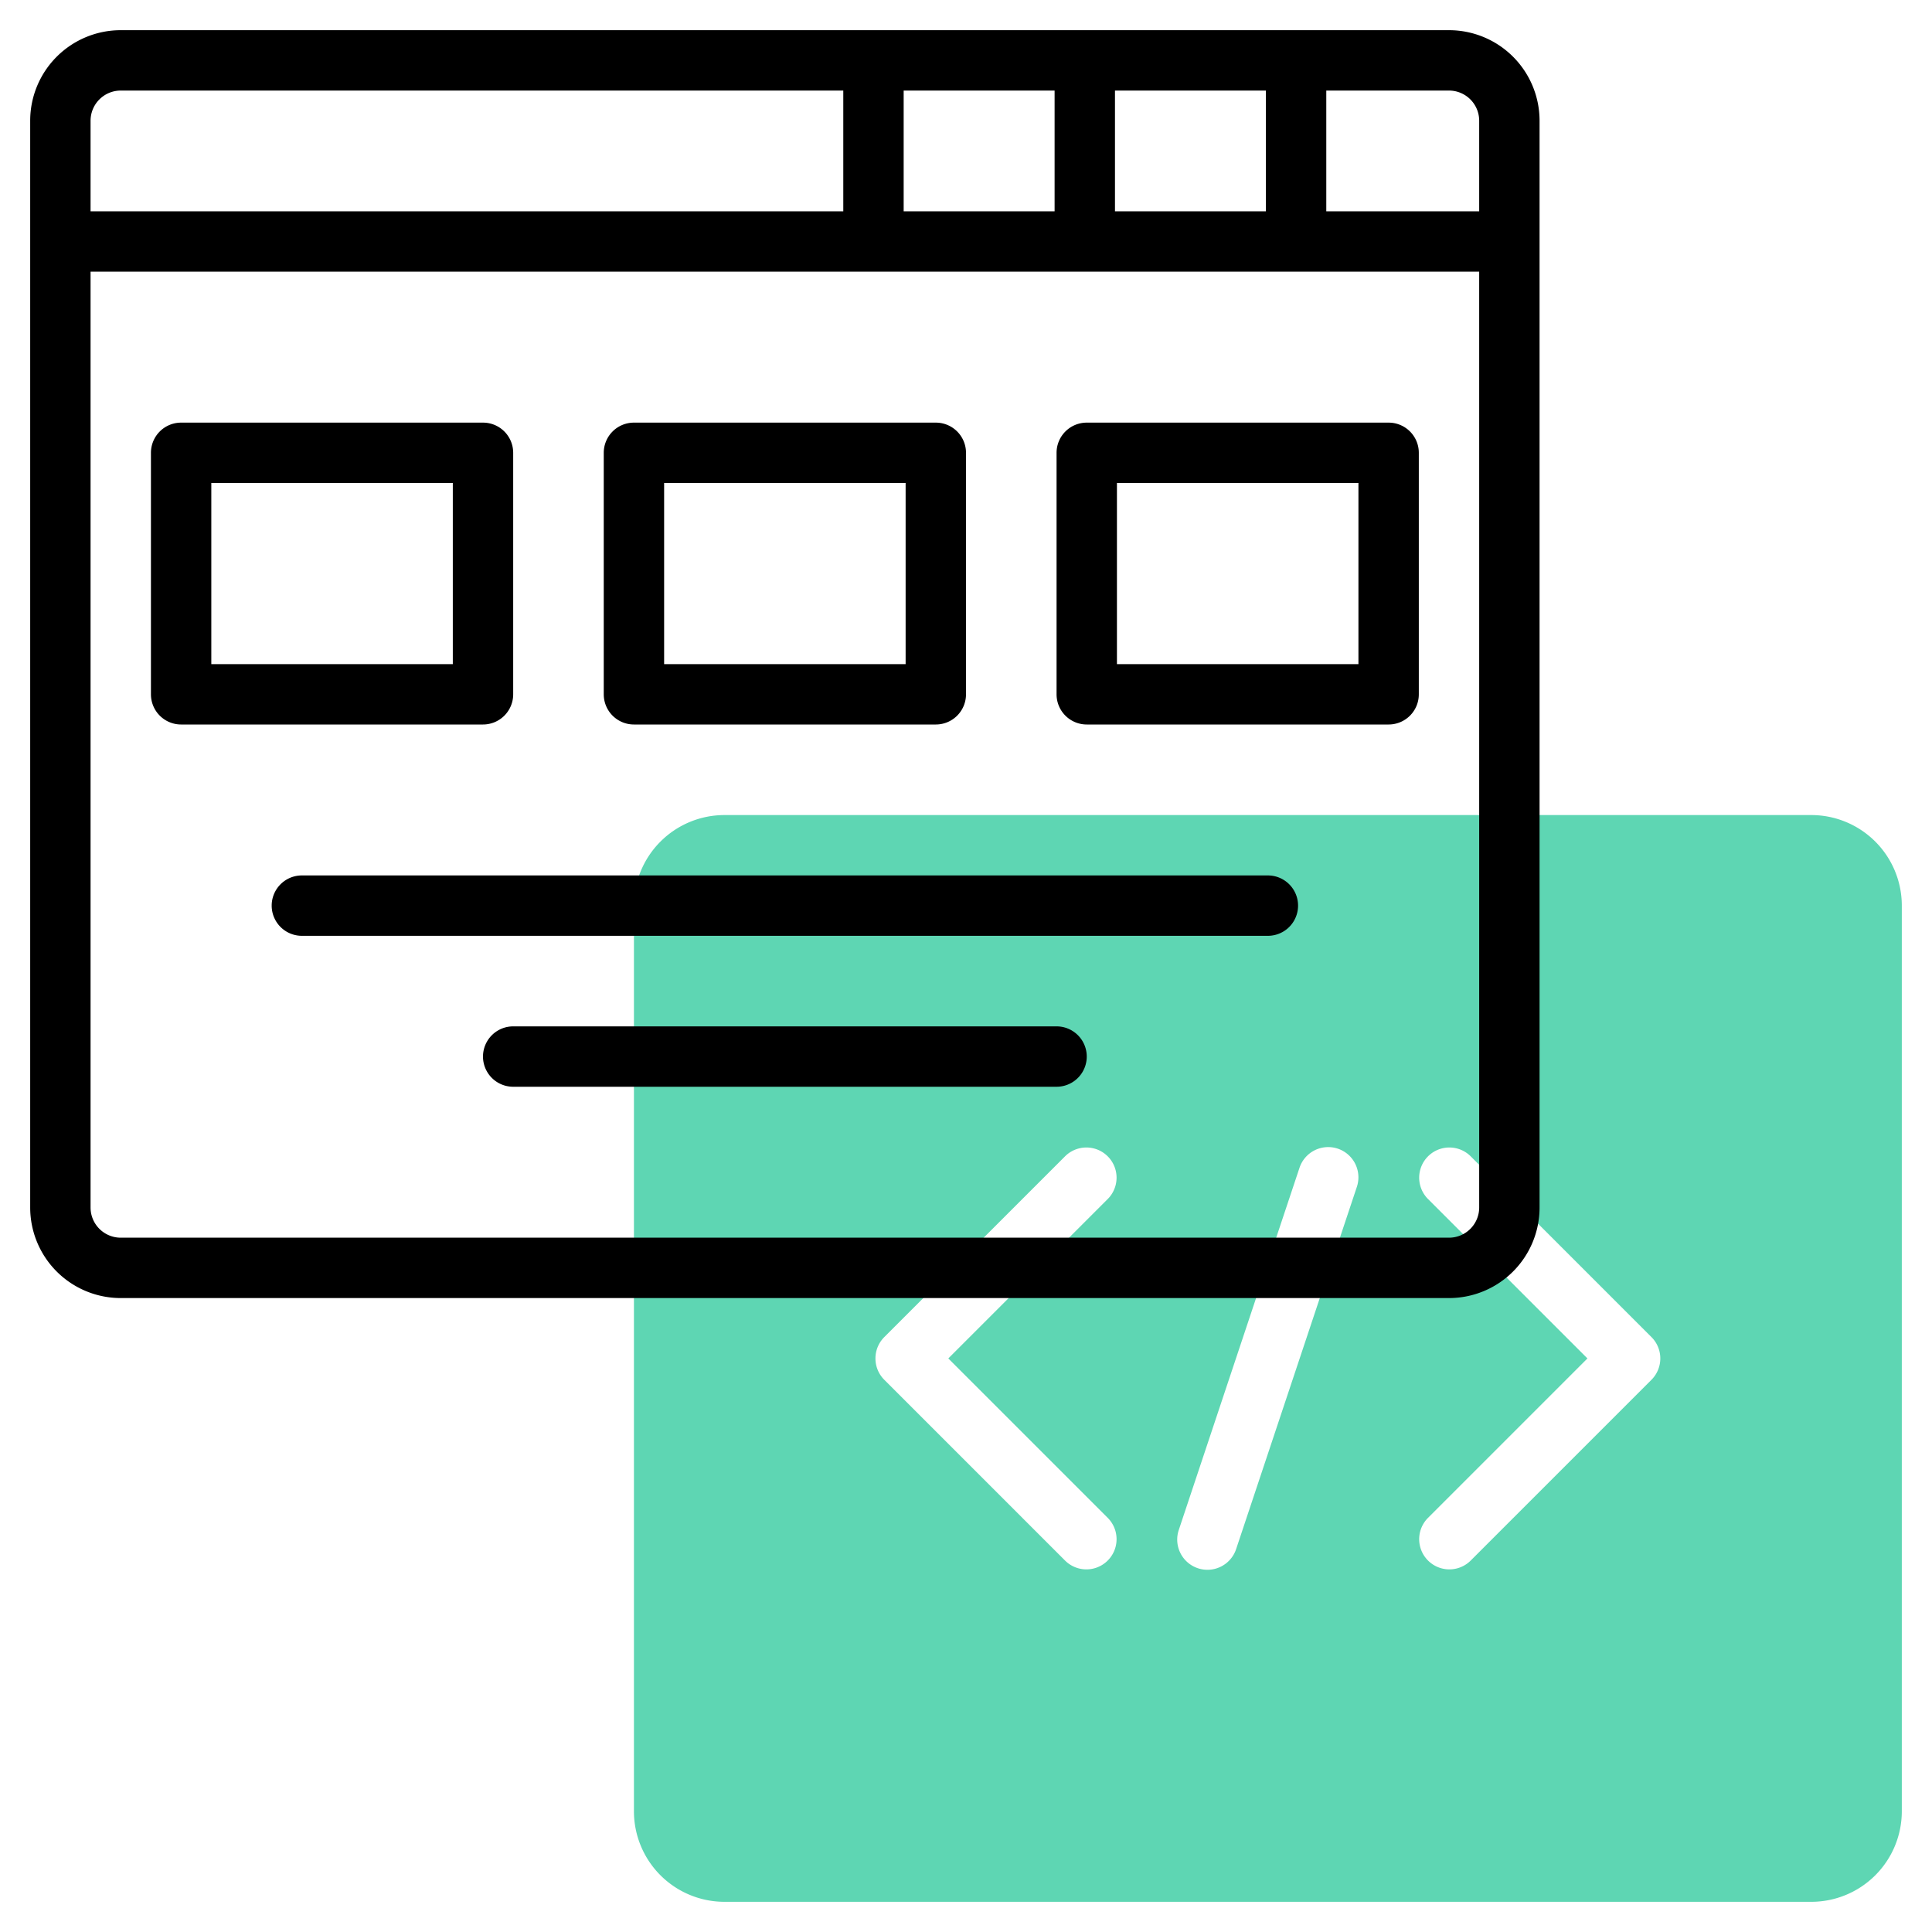 <?xml version="1.0"?>
<svg xmlns="http://www.w3.org/2000/svg" id="Icons" height="512px" viewBox="0 0 64 64" width="512px" class="hovered-paths"><g><path d="m60 27h-36a3 3 0 0 0 -3 3v30a3 3 0 0 0 3 3h36a3 3 0 0 0 3-3v-30a3 3 0 0 0 -3-3zm-23.293 23.293a1 1 0 0 1 -1.414 1.414l-6-6a1 1 0 0 1 0-1.414l6-6a1 1 0 0 1 1.414 1.414l-5.293 5.293zm8.241-10.977-4 12a1 1 0 1 1 -1.9-.632l4-12a1 1 0 1 1 1.9.632zm9.759 6.391-6 6a1 1 0 0 1 -1.414-1.414l5.293-5.293-5.293-5.293a1 1 0 0 1 1.414-1.414l6 6a1 1 0 0 1 0 1.414z" fill="#c4a2fc" data-original="#C4A2FC" class="hovered-path" style="fill:#5ED6B3" data-old_color="#c4a2fc"/><g fill="#151a6a"><path d="m48 1h-44a3 3 0 0 0 -3 3v36a3 3 0 0 0 3 3h44a3 3 0 0 0 3-3v-36a3 3 0 0 0 -3-3zm1 3v3h-5.065v-4h4.065a1 1 0 0 1 1 1zm-12.065 3v-4h5v4zm-7 0v-4h5v4zm-25.935-4h23.935v4h-24.935v-3a1 1 0 0 1 1-1zm44 38h-44a1 1 0 0 1 -1-1v-31h46v31a1 1 0 0 1 -1 1z" data-original="#151A6A" class="active-path" style="fill:#000000" data-old_color="#151A6A"/><path d="m17 23v-8a1 1 0 0 0 -1-1h-10a1 1 0 0 0 -1 1v8a1 1 0 0 0 1 1h10a1 1 0 0 0 1-1zm-2-1h-8v-6h8z" data-original="#151A6A" class="active-path" style="fill:#000000" data-old_color="#151A6A"/><path d="m21 24h10a1 1 0 0 0 1-1v-8a1 1 0 0 0 -1-1h-10a1 1 0 0 0 -1 1v8a1 1 0 0 0 1 1zm1-8h8v6h-8z" data-original="#151A6A" class="active-path" style="fill:#000000" data-old_color="#151A6A"/><path d="m46 14h-10a1 1 0 0 0 -1 1v8a1 1 0 0 0 1 1h10a1 1 0 0 0 1-1v-8a1 1 0 0 0 -1-1zm-1 8h-8v-6h8z" data-original="#151A6A" class="active-path" style="fill:#000000" data-old_color="#151A6A"/><path d="m42 29h-32a1 1 0 0 0 0 2h32a1 1 0 0 0 0-2z" data-original="#151A6A" class="active-path" style="fill:#000000" data-old_color="#151A6A"/><path d="m35 34h-18a1 1 0 0 0 0 2h18a1 1 0 0 0 0-2z" data-original="#151A6A" class="active-path" style="fill:#000000" data-old_color="#151A6A"/></g></g> </svg>
